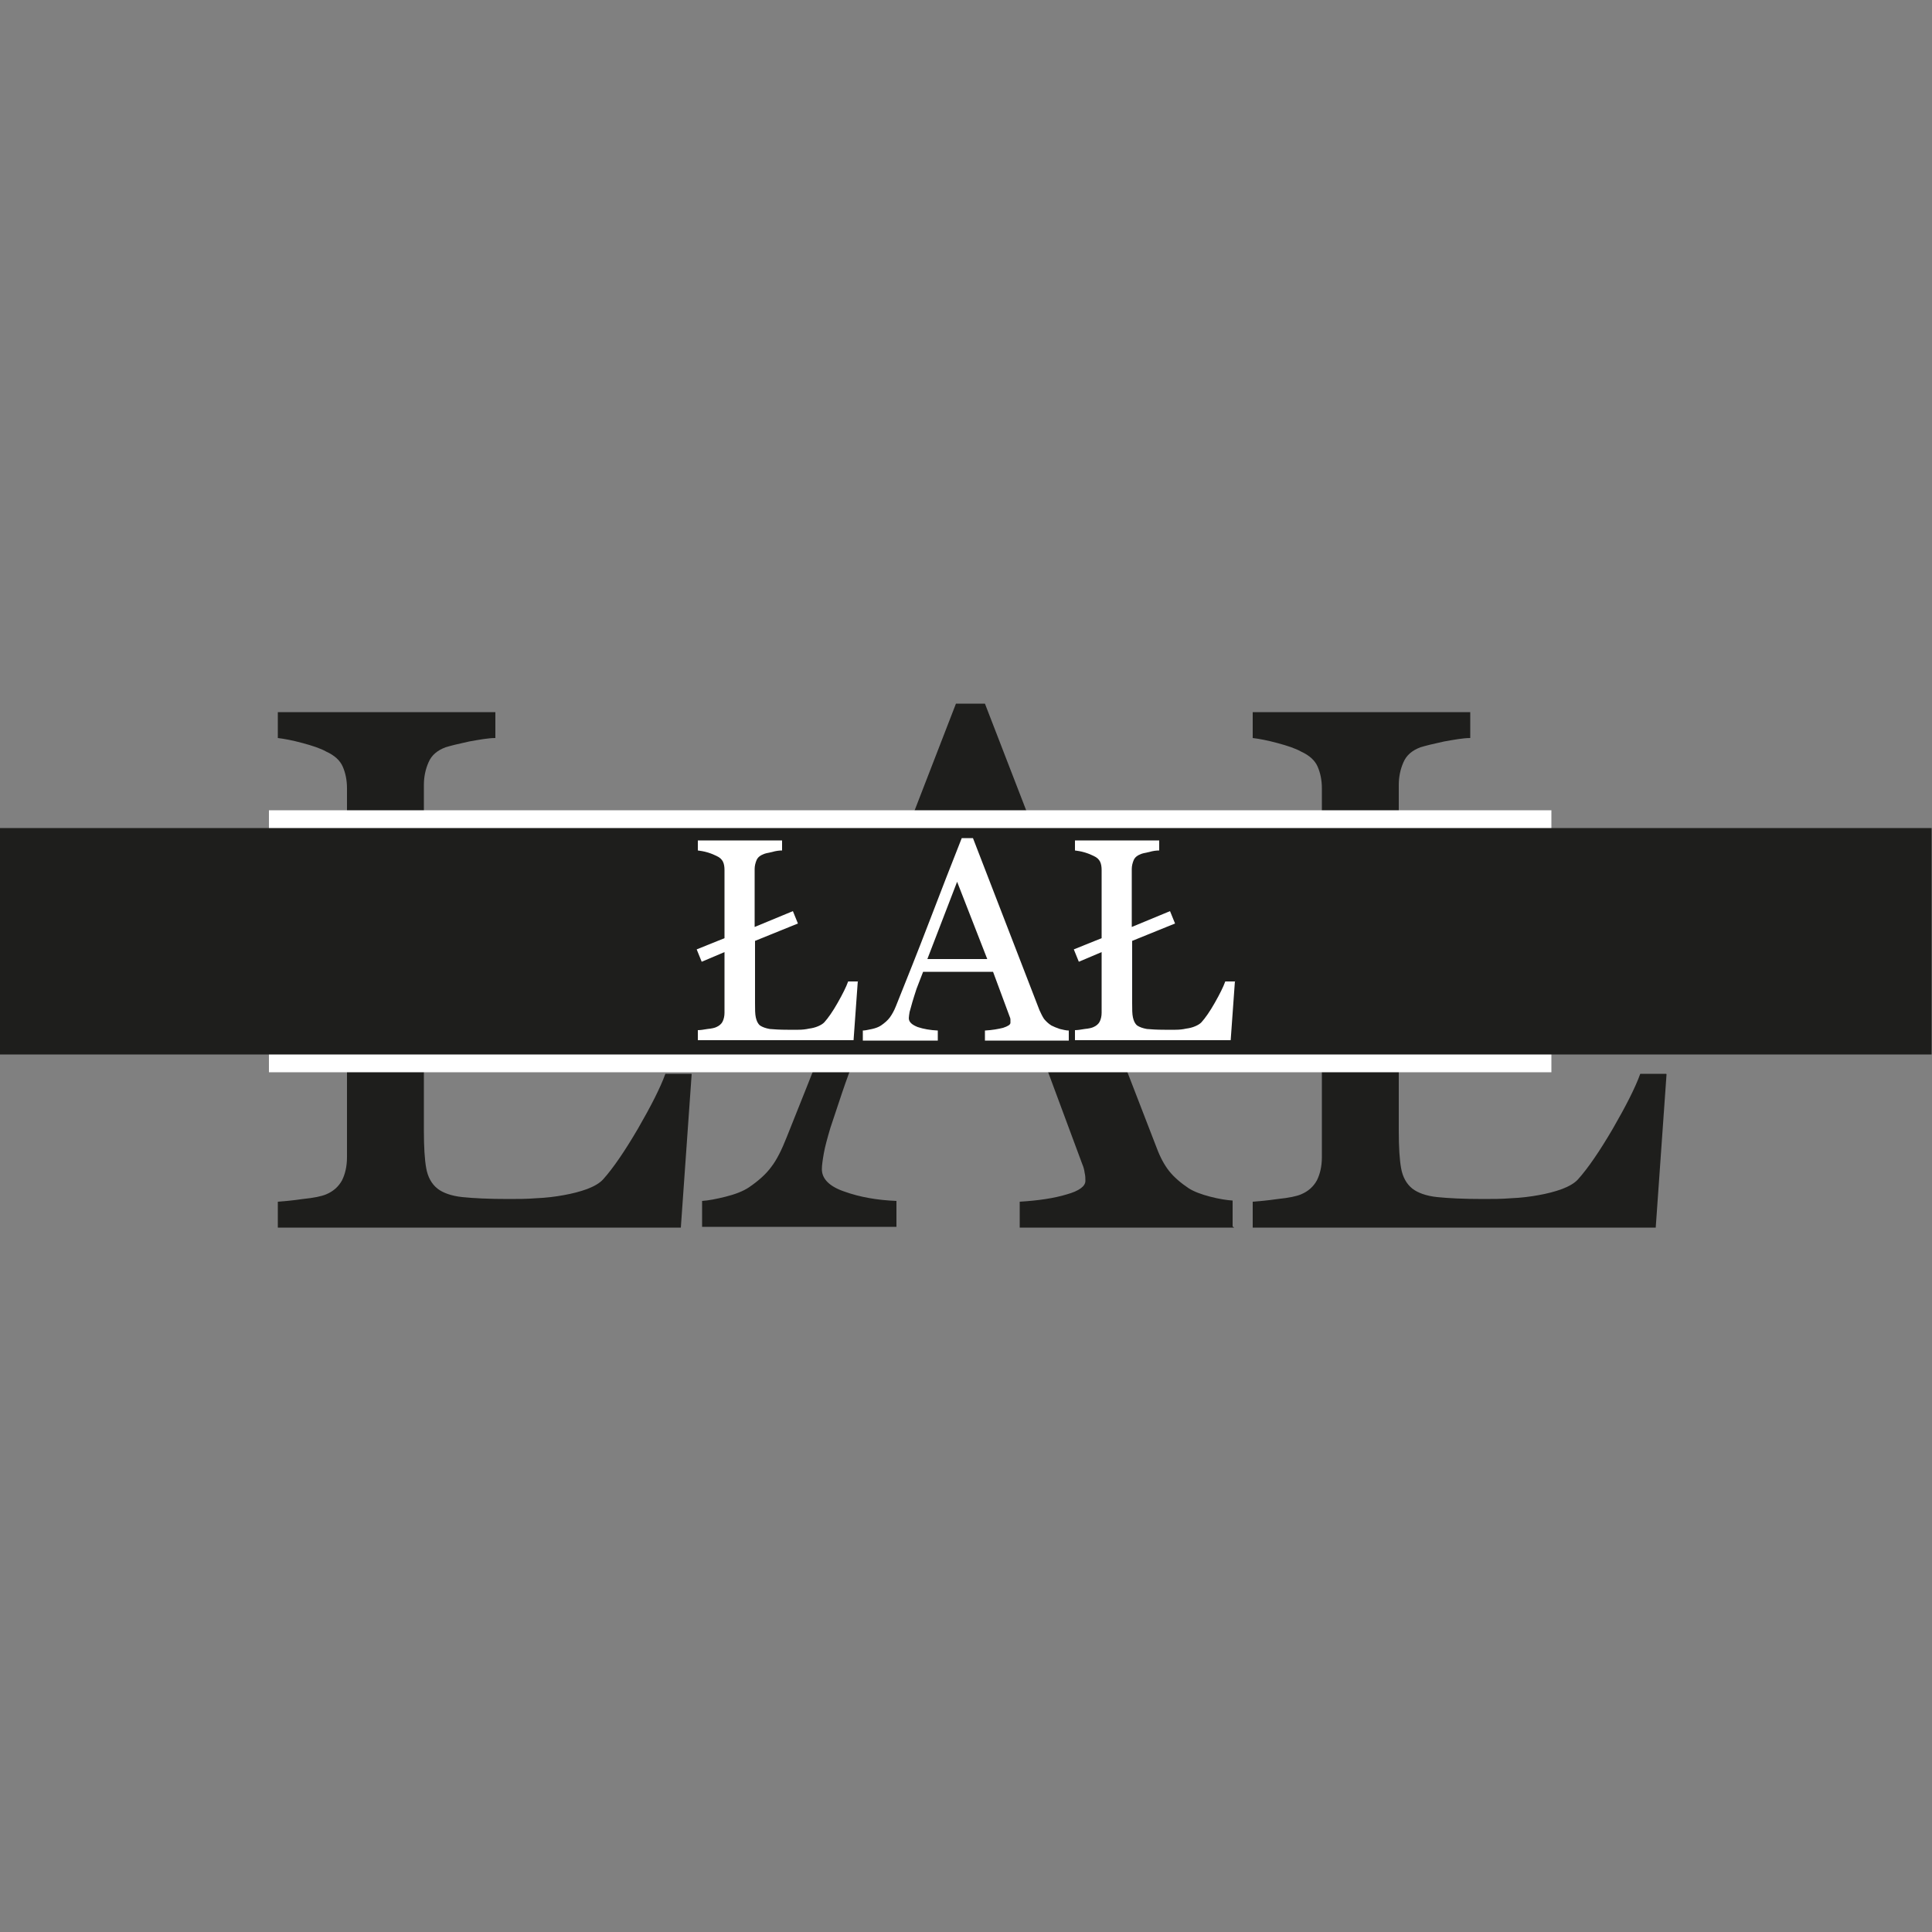 <?xml version="1.0" encoding="UTF-8"?>
<svg id="Warstwa_1" data-name="Warstwa 1" xmlns="http://www.w3.org/2000/svg" viewBox="0 0 50 50">
  <rect x="0" y="0" width="50" height="50" fill="#808080" stroke="none"/>
  <defs>
    <style>
      .cls-1 {
        fill: #fff;
      }

      .cls-2 {
        fill: #1e1e1c;
      }
    </style>
  </defs>
  <g id="_łał" data-name="łał">
    <g>
      <path class="cls-2" d="M17.9,27.8l-.28,3.97H7.19s0-.67,0-.67c.15-.01.37-.03.65-.07.29-.03.48-.07.6-.12.19-.08.32-.2.41-.36.08-.16.13-.36.13-.6v-9.55c0-.21-.04-.4-.11-.56-.07-.16-.21-.29-.43-.39-.14-.08-.35-.15-.61-.22-.26-.07-.47-.11-.64-.13v-.67s5.63,0,5.63,0v.67c-.18,0-.4.04-.68.09-.28.06-.48.11-.61.15-.21.08-.36.2-.44.39-.08.18-.12.38-.12.58v8.96c0,.41.02.74.06.96.04.23.14.41.29.53.14.11.36.19.64.22.29.03.68.05,1.2.05.23,0,.47,0,.72-.02.25-.01.49-.04.71-.08.22-.04.42-.09.61-.16.18-.07.32-.15.41-.25.26-.29.56-.73.9-1.31.34-.59.58-1.06.71-1.42h.67Z"/>
      <path class="cls-2" d="M31.94,31.77h-5.55s0-.67,0-.67c.49-.03.89-.09,1.22-.19.32-.09.48-.21.48-.35,0-.06,0-.13-.02-.21-.01-.08-.03-.15-.06-.22l-1.11-2.99h-4.68c-.18.44-.32.82-.43,1.15-.11.33-.21.63-.3.9-.08.27-.14.49-.17.66-.03.17-.05.31-.05.41,0,.25.2.45.59.58.39.14.84.22,1.34.24v.67s-5.03,0-5.03,0v-.67c.16-.01.37-.05.61-.11.24-.06.45-.14.6-.24.25-.17.45-.35.58-.53.14-.18.27-.44.4-.77.67-1.67,1.41-3.55,2.22-5.64.81-2.09,1.53-3.95,2.16-5.58h.75s4.45,11.51,4.45,11.51c.09.24.2.44.32.59.12.15.29.3.5.44.14.09.33.16.56.22.23.06.43.09.58.1v.67ZM26.58,26.31l-2.02-5.18-1.99,5.18h4.01Z"/>
      <path class="cls-2" d="M43.13,27.8l-.28,3.97h-10.43s0-.67,0-.67c.15-.01.37-.03.65-.07.29-.03.48-.07.6-.12.19-.08.32-.2.41-.36.08-.16.13-.36.13-.6v-9.55c0-.21-.04-.4-.11-.56-.07-.16-.21-.29-.43-.39-.14-.08-.35-.15-.61-.22-.26-.07-.47-.11-.64-.13v-.67s5.63,0,5.63,0v.67c-.18,0-.4.04-.68.09-.28.06-.48.11-.61.15-.21.08-.36.2-.44.39-.08.18-.12.38-.12.58v8.96c0,.41.02.74.06.96.04.23.14.41.29.53.14.11.36.19.64.22.29.03.68.05,1.2.05.23,0,.47,0,.72-.02.25-.01.49-.04.71-.08.22-.04.42-.09.61-.16.18-.07.32-.15.41-.25.26-.29.56-.73.9-1.31.34-.59.58-1.06.71-1.42h.67Z"/>
      <rect class="cls-1" x="6.96" y="20.97" width="33.19" height="6.78"/>
      <rect class="cls-2" x="0" y="21.43" width="49.99" height="5.86"/>
    </g>
    <g>
      <path class="cls-1" d="M22.2,25.39l-.11,1.53h-4.03s0-.26,0-.26c.06,0,.14-.01.25-.03.11-.01.19-.03.23-.05.07-.03.13-.08.16-.14.03-.06.05-.14.05-.23v-1.57s-.59.25-.59.25l-.13-.32.72-.29v-1.76c0-.08-.01-.16-.04-.22-.03-.06-.08-.11-.17-.15-.06-.03-.13-.06-.23-.09-.1-.03-.18-.04-.25-.05v-.26s2.18,0,2.18,0v.26c-.07,0-.16.01-.26.04-.11.02-.19.04-.23.06-.08.03-.14.08-.17.15-.03.07-.05.15-.05.23v1.5s.99-.41.99-.41l.13.32-1.11.45v1.61c0,.16,0,.28.02.37.02.09.05.16.11.21.06.04.14.07.25.09.11.01.26.02.46.02.09,0,.18,0,.28,0,.1,0,.19-.01.28-.03.08-.01.16-.03.23-.06.07-.03.12-.06.16-.1.1-.11.22-.28.35-.51.13-.23.22-.41.27-.55h.26Z"/>
      <path class="cls-1" d="M27.63,26.93h-2.14s0-.26,0-.26c.19-.01.35-.04.47-.07.12-.04.19-.08.19-.13,0-.02,0-.05,0-.08,0-.03-.01-.06-.02-.08l-.43-1.16h-1.81c-.07.17-.12.32-.17.44-.04.13-.08.24-.11.35-.03.1-.05.19-.07.25-.01.07-.02.12-.02.16,0,.1.08.17.23.23.15.05.32.08.52.09v.26s-1.94,0-1.94,0v-.26c.06,0,.14-.02.24-.04.09-.02.17-.05.23-.09.1-.07.17-.13.23-.21.05-.07.11-.17.16-.3.26-.65.55-1.37.86-2.18.31-.81.59-1.53.84-2.16h.29s1.72,4.45,1.72,4.45c.04.09.08.17.12.23.05.06.11.12.19.17.06.03.13.06.22.09.09.02.16.04.23.04v.26ZM25.55,24.82l-.78-2-.77,2h1.55Z"/>
      <path class="cls-1" d="M31.96,25.39l-.11,1.53h-4.03s0-.26,0-.26c.06,0,.14-.01.25-.03.11-.01.19-.03.23-.05.07-.03.13-.08.16-.14.03-.06.05-.14.05-.23v-1.57s-.59.25-.59.25l-.13-.32.72-.29v-1.76c0-.08-.01-.16-.04-.22-.03-.06-.08-.11-.17-.15-.06-.03-.13-.06-.23-.09-.1-.03-.18-.04-.25-.05v-.26s2.18,0,2.18,0v.26c-.07,0-.16.01-.26.04-.11.02-.19.04-.23.06-.08.03-.14.08-.17.15-.03.07-.05.15-.05.23v1.5s.99-.41.99-.41l.13.32-1.11.45v1.61c0,.16,0,.28.02.37.02.09.05.16.11.21.06.04.14.07.25.09.11.01.26.02.46.02.09,0,.18,0,.28,0,.1,0,.19-.01.28-.03.08-.01.16-.03.23-.06.07-.03.12-.06.16-.1.1-.11.22-.28.35-.51.13-.23.22-.41.27-.55h.26Z"/>
    </g>
  </g>
</svg>
